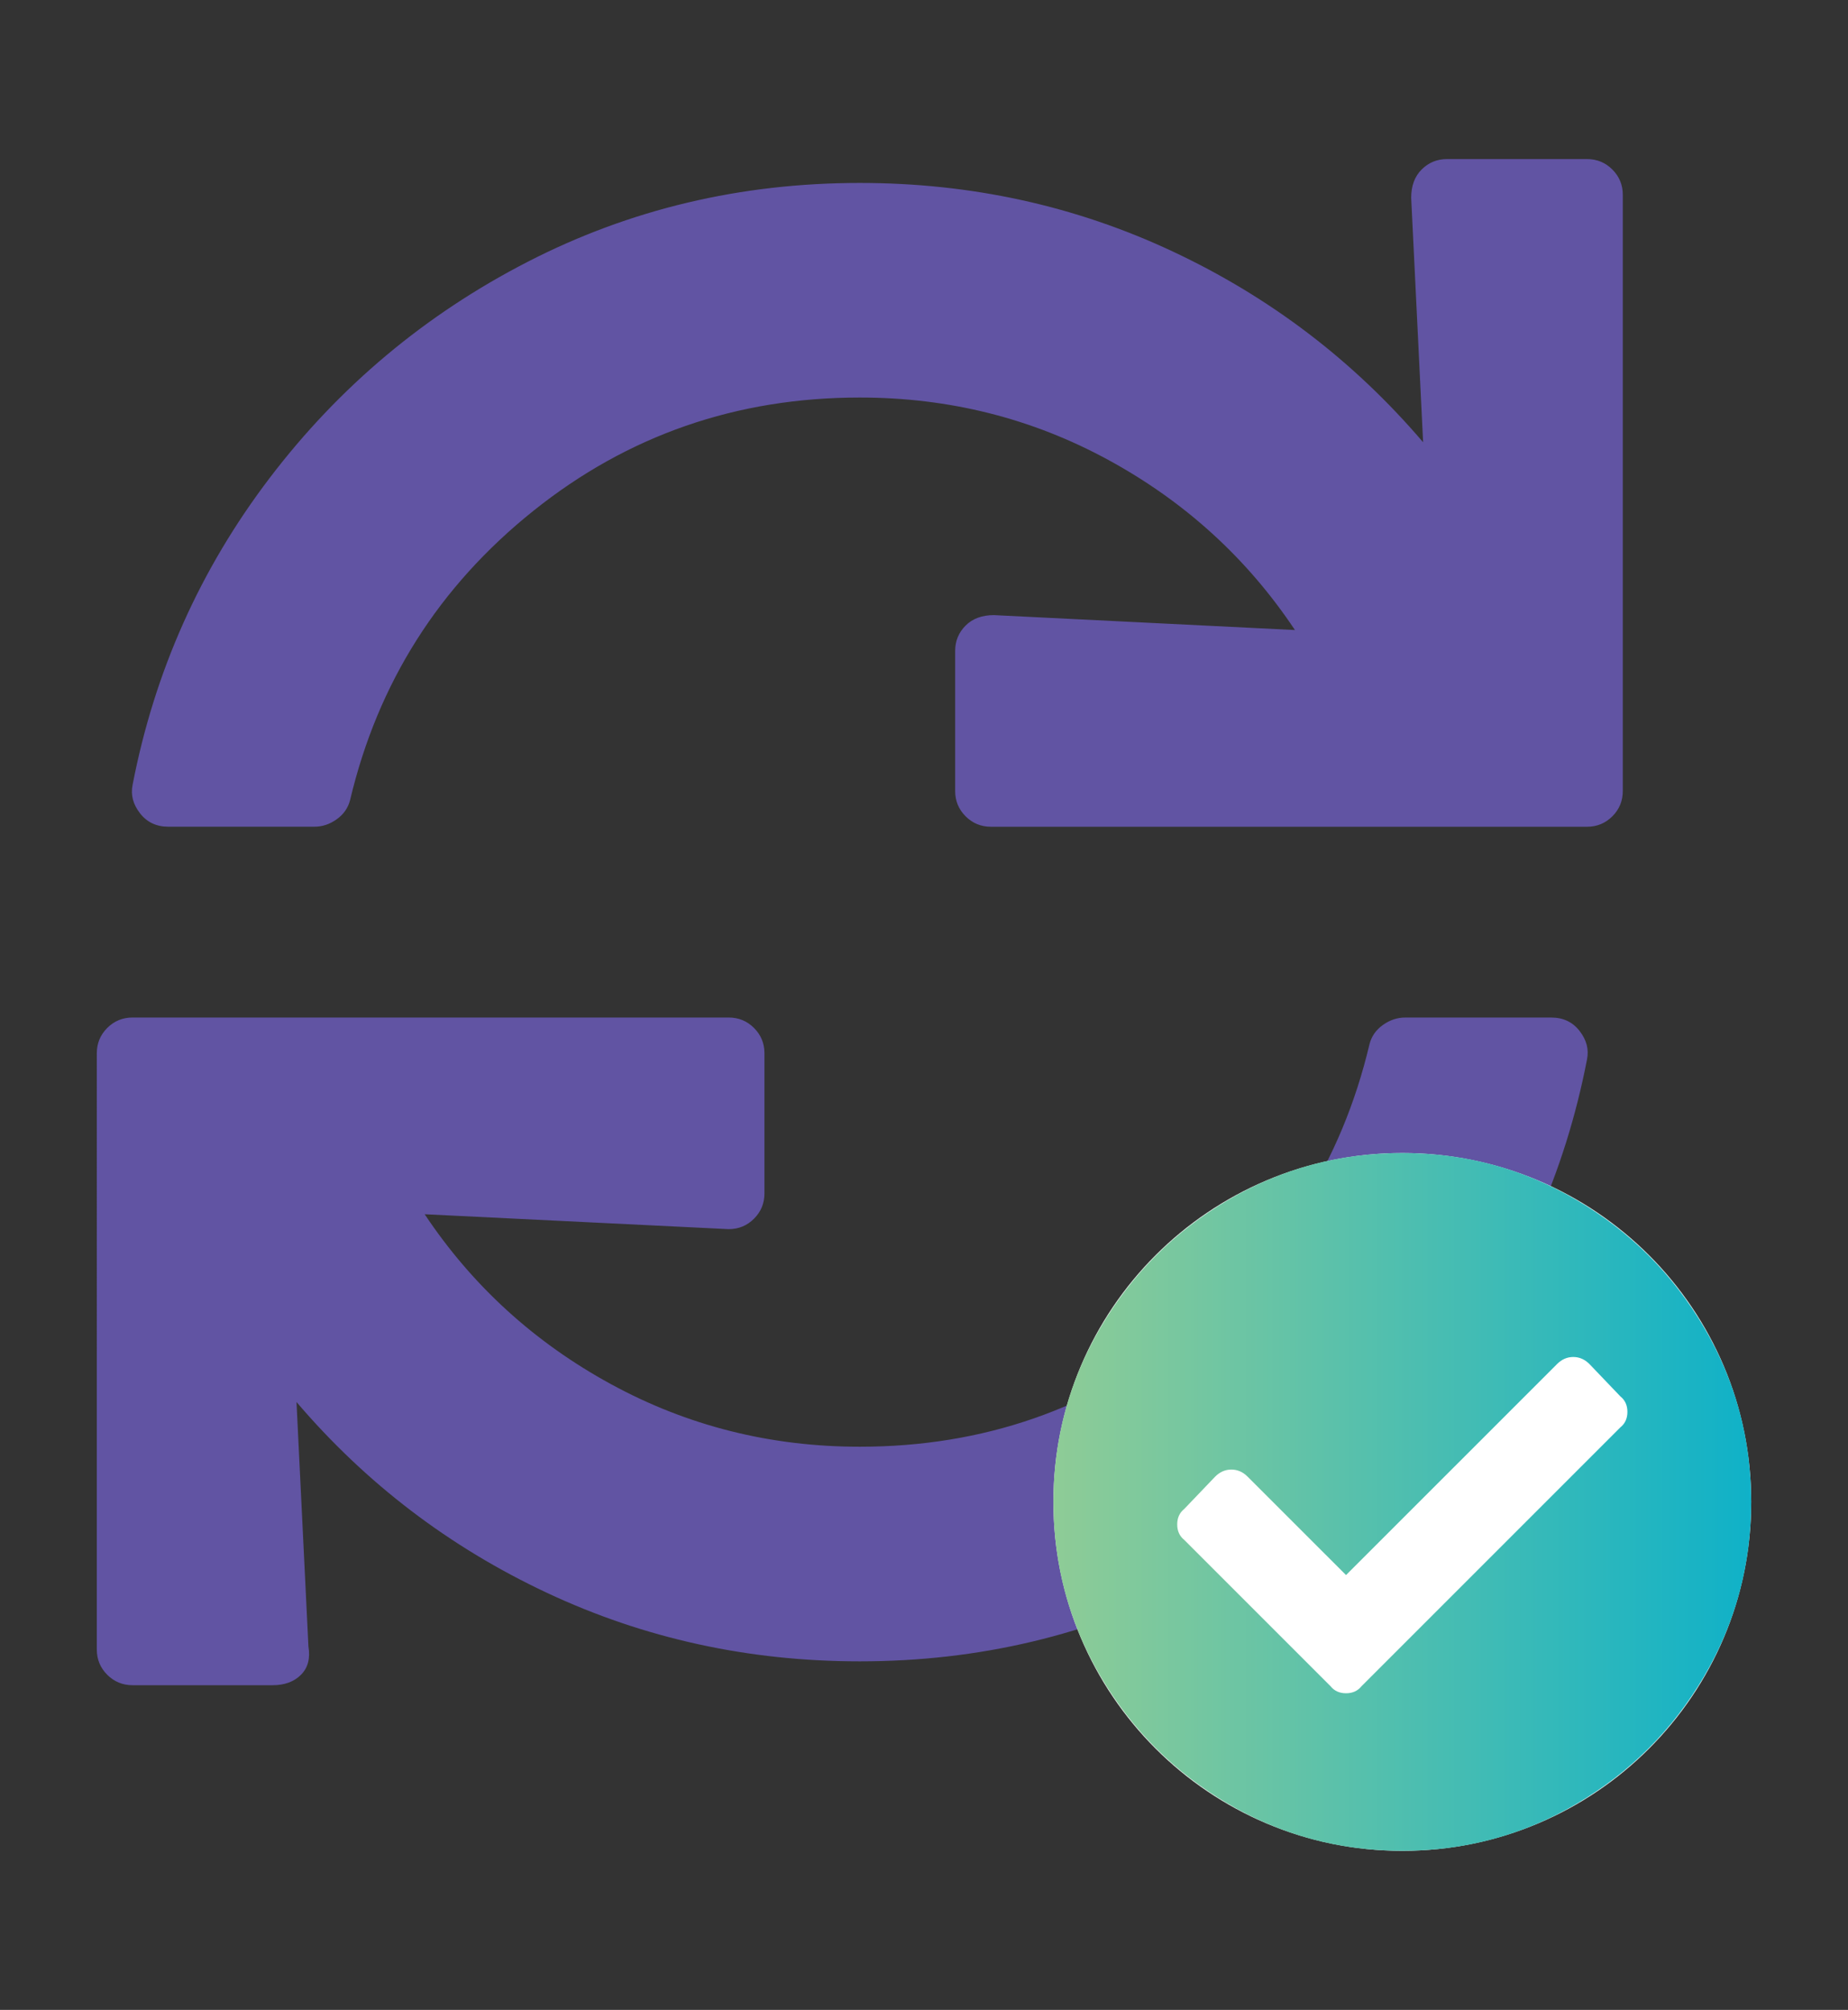<?xml version="1.0" encoding="utf-8"?>
<!-- Generator: Adobe Illustrator 16.0.3, SVG Export Plug-In . SVG Version: 6.00 Build 0)  -->
<!DOCTYPE svg PUBLIC "-//W3C//DTD SVG 1.1//EN" "http://www.w3.org/Graphics/SVG/1.1/DTD/svg11.dtd">
<svg version="1.1" id="Vrstva_1" xmlns="http://www.w3.org/2000/svg" xmlns:xlink="http://www.w3.org/1999/xlink" x="0px" y="0px"
	 width="99px" height="107.667px" viewBox="0 0 99 107.667" enable-background="new 0 0 99 107.667" xml:space="preserve">
<rect x="0" y="0" width="99" height="107.667" fill="#333333" stroke="none"/>
<g>
	<defs>
		<rect id="SVGID_1_" x="5.186" y="8.521" width="88.629" height="90.626"/>
	</defs>
	<clipPath id="SVGID_2_">
		<use xlink:href="#SVGID_1_"  overflow="visible"/>
	</clipPath>
	<path clip-path="url(#SVGID_2_)" fill="#6154A3" d="M46.061,77.499c6.6,0,12.428-2.022,17.484-6.067s8.329-9.208,9.819-15.488
		c0.106-0.426,0.346-0.771,0.719-1.037c0.373-0.267,0.771-0.399,1.197-0.399h7.824c0.639,0,1.145,0.239,1.517,0.719
		c0.373,0.479,0.505,0.984,0.399,1.517c-1.171,6.067-3.619,11.549-7.345,16.445s-8.329,8.756-13.811,11.576
		c-5.482,2.821-11.417,4.231-17.803,4.231c-5.961,0-11.549-1.225-16.765-3.673s-9.687-5.854-13.412-10.219l0.639,13.093
		c0.106,0.639-0.026,1.145-0.399,1.518c-0.373,0.372-0.878,0.559-1.517,0.559H7.102c-0.532,0-0.984-0.187-1.357-0.559
		c-0.373-0.373-0.559-0.825-0.559-1.357V56.423c0-0.532,0.187-0.984,0.559-1.357c0.373-0.372,0.825-0.559,1.357-0.559h31.934
		c0.532,0,0.985,0.187,1.357,0.559c0.373,0.373,0.559,0.825,0.559,1.357v7.504c0,0.532-0.186,0.985-0.559,1.357
		c-0.373,0.373-0.825,0.559-1.357,0.559l-16.286-0.798c2.555,3.832,5.881,6.865,9.979,9.101S41.271,77.499,46.061,77.499z
		 M75.599,10.598c0-0.639,0.187-1.144,0.559-1.517c0.373-0.372,0.825-0.559,1.357-0.559h7.504c0.532,0,0.985,0.187,1.357,0.559
		c0.373,0.373,0.559,0.825,0.559,1.357v31.934c0,0.532-0.186,0.984-0.559,1.357c-0.373,0.372-0.825,0.559-1.357,0.559H53.086
		c-0.532,0-0.984-0.187-1.357-0.559c-0.373-0.373-0.559-0.825-0.559-1.357v-7.505c0-0.532,0.187-0.984,0.559-1.356
		c0.373-0.373,0.878-0.56,1.517-0.56l16.126,0.799c-2.555-3.832-5.881-6.866-9.979-9.102s-8.542-3.353-13.333-3.353
		c-6.6,0-12.427,2.022-17.483,6.067s-8.33,9.207-9.82,15.487c-0.106,0.426-0.346,0.772-0.718,1.038
		c-0.373,0.267-0.772,0.399-1.198,0.399H9.018c-0.639,0-1.144-0.239-1.517-0.719c-0.373-0.479-0.506-0.984-0.399-1.517
		c1.171-6.067,3.619-11.55,7.345-16.446s8.33-8.755,13.812-11.575C33.74,11.21,39.674,9.8,46.061,9.8
		c5.961,0,11.549,1.224,16.765,3.672s9.687,5.854,13.412,10.219L75.599,10.598z"/>
	<path clip-path="url(#SVGID_2_)" fill="#FFFFFF" d="M75.124,99.146c10.323,0,18.691-8.368,18.691-18.691
		c0-10.322-8.368-18.69-18.691-18.69c-10.323,0-18.691,8.368-18.691,18.69C56.433,90.778,64.801,99.146,75.124,99.146"/>
</g>
<g>
	<defs>
		<path id="SVGID_3_" d="M83.415,73.069c0.251-0.251,0.54-0.377,0.867-0.377c0.326,0,0.615,0.126,0.866,0.377l1.658,1.734
			c0.251,0.2,0.377,0.477,0.377,0.829c0,0.352-0.126,0.628-0.377,0.829L72.938,90.328c-0.201,0.251-0.477,0.377-0.829,0.377
			s-0.628-0.126-0.829-0.377l-7.838-7.838c-0.251-0.201-0.377-0.477-0.377-0.829c0-0.352,0.126-0.628,0.377-0.829l1.658-1.733
			c0.251-0.251,0.54-0.377,0.866-0.377c0.327,0,0.616,0.126,0.867,0.377l5.276,5.275L83.415,73.069z M65.778,64.289
			c-2.863,1.684-5.137,3.957-6.821,6.821c-1.683,2.864-2.524,5.979-2.524,9.345c0,3.367,0.841,6.482,2.524,9.346
			c1.684,2.863,3.958,5.138,6.821,6.82c2.864,1.684,5.979,2.525,9.346,2.525c3.366,0,6.481-0.842,9.345-2.525
			c2.864-1.683,5.137-3.957,6.821-6.82c1.683-2.863,2.524-5.979,2.524-9.346c0-3.365-0.841-6.48-2.524-9.345
			c-1.684-2.864-3.957-5.138-6.821-6.821c-2.864-1.683-5.979-2.524-9.345-2.524C71.757,61.765,68.643,62.606,65.778,64.289"/>
	</defs>
	<clipPath id="SVGID_4_">
		<use xlink:href="#SVGID_3_"  overflow="visible"/>
	</clipPath>
	
		<linearGradient id="SVGID_5_" gradientUnits="userSpaceOnUse" x1="1.124" y1="491.726" x2="2.124" y2="491.726" gradientTransform="matrix(37.381 0 0 -37.381 14.406 18461.812)">
		<stop  offset="0" style="stop-color:#8FCC96"/>
		<stop  offset="1" style="stop-color:#0FB1C8"/>
	</linearGradient>
	<rect x="56.434" y="61.765" clip-path="url(#SVGID_4_)" fill="url(#SVGID_5_)" width="37.381" height="37.382"/>
</g>
</svg>
